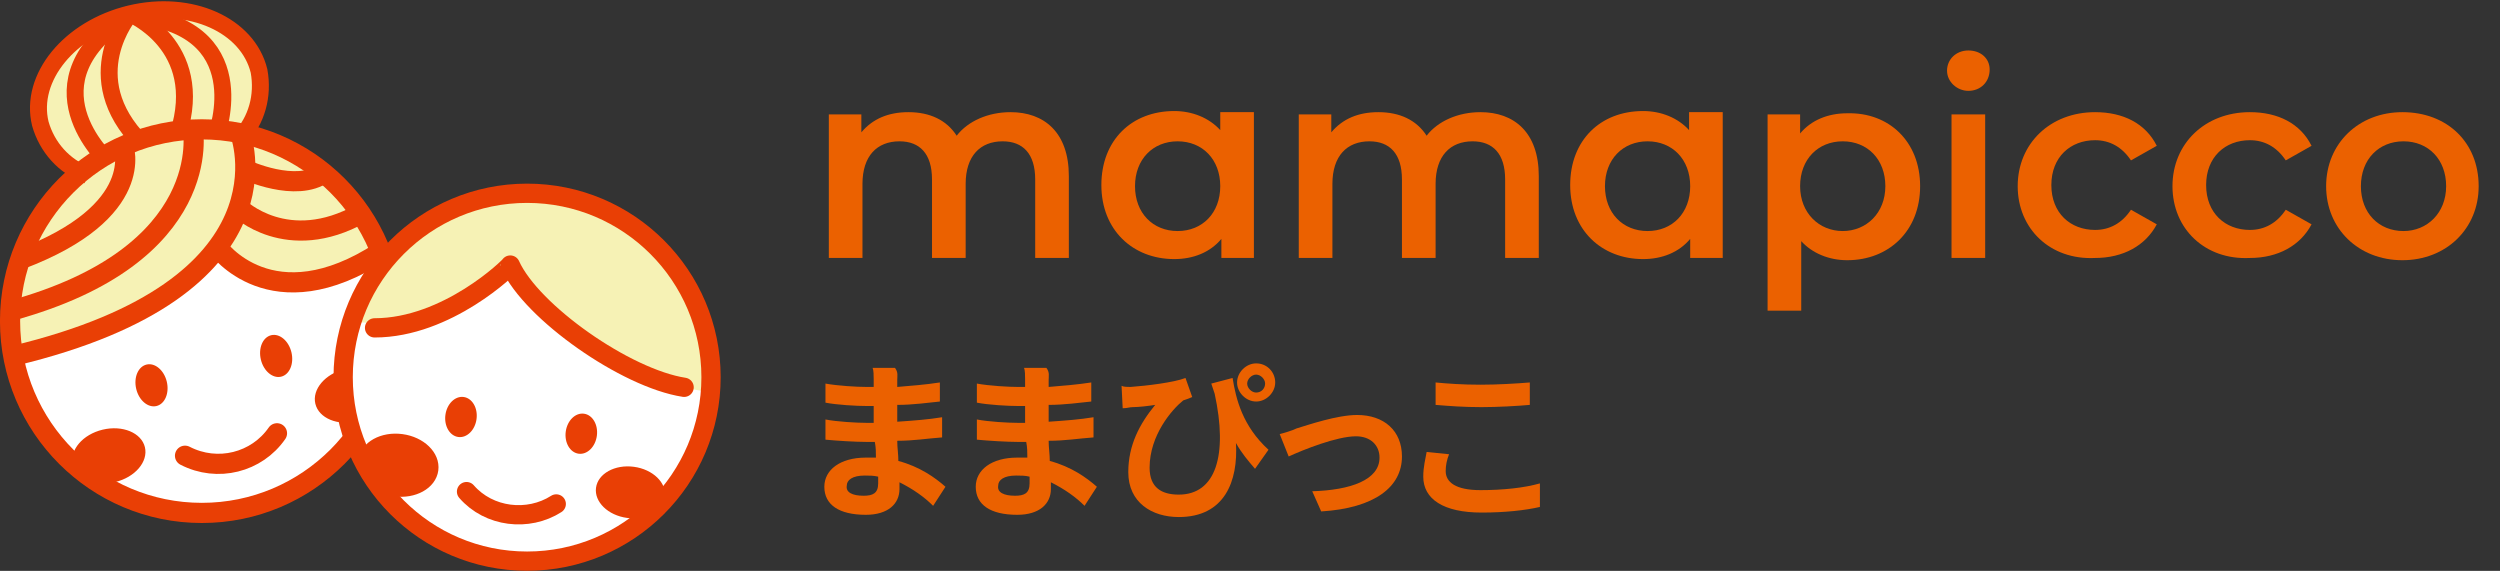 <?xml version="1.0" encoding="utf-8"?>
<!-- Generator: Adobe Illustrator 26.4.1, SVG Export Plug-In . SVG Version: 6.00 Build 0)  -->
<svg version="1.1" id="レイヤー_1" xmlns="http://www.w3.org/2000/svg" xmlns:xlink="http://www.w3.org/1999/xlink" x="0px"
	 y="0px" viewBox="0 0 222.9 50.9" style="enable-background:new 0 0 222.9 50.9;" xml:space="preserve">
<rect x="0" y="0" width="222.9" height="50.9" fill="#333333" stroke="none"/>
<style type="text/css">
	.st0{enable-background:new    ;}
	.st1{fill:#EB6100;}
	.st2{fill:#FFFFFF;}
	.st3{fill:#F6F2B5;}
	.st4{fill:none;stroke:#E93F05;stroke-width:1.512;stroke-miterlimit:10;}
	.st5{fill:none;stroke:#E93F05;stroke-width:1.798;stroke-miterlimit:10;}
	.st6{fill:none;stroke:#E93F05;stroke-width:1.798;stroke-linecap:round;stroke-linejoin:round;}
	.st7{fill:#E93F05;}
	.st8{fill:none;stroke:#E93F05;stroke-width:1.718;stroke-linecap:round;stroke-linejoin:round;}
	.st9{fill:#E93F05;stroke:#E93F05;stroke-miterlimit:10;}
	.st10{fill:none;stroke:#E93F05;stroke-width:1.718;stroke-miterlimit:10;}
</style>
<g id="グループ_667962" transform="translate(-26.102 -18)">
	<g class="st0">
		<path class="st1" d="M106.1,51.9c0,0.1,0,0.4,0,0.6c1.2-0.1,2.5-0.2,3.8-0.4l0,1.7c-1,0.1-2.4,0.3-3.8,0.3c0,0.5,0,1.1,0,1.5
			c1.5-0.1,2.8-0.2,4-0.4l0,1.8c-1.4,0.1-2.5,0.3-4,0.3c0,0.6,0.1,1.2,0.1,1.8c1.9,0.5,3.3,1.5,4.2,2.3l-1.1,1.7
			c-0.8-0.8-1.8-1.5-3-2.1c0,0.2,0,0.4,0,0.6c0,1.3-1,2.3-3,2.3c-2.4,0-3.7-0.9-3.7-2.5c0-1.5,1.4-2.6,3.7-2.6c0.3,0,0.6,0,0.9,0
			c0-0.5,0-0.9-0.1-1.4c-0.3,0-0.5,0-0.8,0c-0.9,0-2.6-0.1-3.6-0.2l0-1.8c1,0.2,2.8,0.3,3.6,0.3c0.2,0,0.5,0,0.7,0c0-0.5,0-1,0-1.5
			c-0.2,0-0.4,0-0.6,0c-0.9,0-2.7-0.1-3.7-0.3l0-1.7c1.1,0.2,2.8,0.3,3.7,0.3c0.2,0,0.4,0,0.6,0c0-0.3,0-0.5,0-0.7
			c0-0.3,0-0.8-0.1-1h2C106.2,51.2,106.1,51.5,106.1,51.9z M103.1,62.2c0.8,0,1.3-0.2,1.3-1.1c0-0.2,0-0.4,0-0.6
			c-0.4-0.1-0.8-0.1-1.2-0.1c-1.1,0-1.6,0.4-1.6,0.9C101.5,61.9,102.1,62.2,103.1,62.2z"/>
		<path class="st1" d="M119.6,51.9c0,0.1,0,0.4,0,0.6c1.2-0.1,2.5-0.2,3.8-0.4l0,1.7c-1,0.1-2.4,0.3-3.8,0.3c0,0.5,0,1.1,0,1.5
			c1.5-0.1,2.8-0.2,4-0.4l0,1.8c-1.4,0.1-2.5,0.3-4,0.3c0,0.6,0.1,1.2,0.1,1.8c1.9,0.5,3.3,1.5,4.2,2.3l-1.1,1.7
			c-0.8-0.8-1.8-1.5-3-2.1c0,0.2,0,0.4,0,0.6c0,1.3-1,2.3-3,2.3c-2.4,0-3.7-0.9-3.7-2.5c0-1.5,1.4-2.6,3.7-2.6c0.3,0,0.6,0,0.9,0
			c0-0.5,0-0.9-0.1-1.4c-0.3,0-0.5,0-0.8,0c-0.9,0-2.6-0.1-3.6-0.2l0-1.8c1,0.2,2.8,0.3,3.6,0.3c0.2,0,0.5,0,0.7,0c0-0.5,0-1,0-1.5
			c-0.2,0-0.4,0-0.6,0c-0.9,0-2.7-0.1-3.7-0.3l0-1.7c1.1,0.2,2.8,0.3,3.7,0.3c0.2,0,0.4,0,0.6,0c0-0.3,0-0.5,0-0.7
			c0-0.3,0-0.8-0.1-1h2C119.7,51.2,119.6,51.5,119.6,51.9z M116.6,62.2c0.8,0,1.3-0.2,1.3-1.1c0-0.2,0-0.4,0-0.6
			c-0.4-0.1-0.8-0.1-1.2-0.1c-1.1,0-1.6,0.4-1.6,0.9C115,61.9,115.6,62.2,116.6,62.2z"/>
		<path class="st1" d="M126.9,52.5c1.4-0.1,3.9-0.4,4.9-0.8l0.6,1.7c-0.2,0.1-0.5,0.2-0.8,0.3c-1,0.8-3,3.1-3,6
			c0,1.8,1.1,2.4,2.6,2.4c3.3,0,4.4-3.5,3.2-9c-0.1-0.3-0.2-0.6-0.3-0.9l1.9-0.5c0.3,1.9,0.9,4.3,3.2,6.4l-1.2,1.7
			c-0.6-0.7-1.2-1.4-1.7-2.3c0.2,3.4-1,6.6-5.1,6.6c-2.4,0-4.5-1.3-4.5-4c0-2.4,1-4.3,2.4-6c-0.6,0.1-1.5,0.2-2,0.2
			c-0.3,0-0.5,0.1-0.9,0.1l-0.1-2C126.3,52.5,126.6,52.5,126.9,52.5z M138.1,50.4c1,0,1.7,0.8,1.7,1.7s-0.8,1.7-1.7,1.7
			s-1.7-0.8-1.7-1.7S137.2,50.4,138.1,50.4z M138.1,53c0.5,0,0.8-0.4,0.8-0.8s-0.4-0.8-0.8-0.8s-0.8,0.4-0.8,0.8S137.7,53,138.1,53z
			"/>
		<path class="st1" d="M141.7,56.2c1-0.3,3.6-1.2,5.4-1.2c2.4,0,4,1.4,4,3.7c0,2.7-2.4,4.6-7.2,4.9l-0.8-1.8c3.4-0.1,6-1,6-3
			c0-1.1-0.8-1.9-2.1-1.9c-1.7,0-4.7,1.2-6,1.8l-0.8-2C140.6,56.6,141.3,56.4,141.7,56.2z"/>
		<path class="st1" d="M155,60c0,1,0.9,1.7,3.1,1.7c2,0,3.9-0.2,5.3-0.6l0,2.1c-1.3,0.3-3.1,0.5-5.2,0.5c-3.4,0-5.2-1.2-5.2-3.2
			c0-0.9,0.2-1.6,0.3-2.2l2,0.2C155.1,59,155,59.5,155,60z M158.1,52.3c1.5,0,3.2-0.1,4.4-0.2v2c-1.1,0.1-2.9,0.2-4.3,0.2
			c-1.6,0-2.9-0.1-4.1-0.2v-2C155.1,52.2,156.5,52.3,158.1,52.3z"/>
	</g>
	<g class="st0">
		<path class="st1" d="M121.4,33.7V41h-3v-7c0-2.3-1.1-3.4-2.9-3.4c-2,0-3.3,1.3-3.3,3.8V41h-3v-7c0-2.3-1.1-3.4-2.9-3.4
			c-2,0-3.3,1.3-3.3,3.8V41h-3V28.2h2.9v1.6c1-1.2,2.4-1.8,4.2-1.8c1.9,0,3.4,0.7,4.3,2.1c1-1.3,2.8-2.1,4.8-2.1
			C119.2,28,121.4,29.8,121.4,33.7z"/>
		<path class="st1" d="M137.9,28.2V41H135v-1.7c-1,1.2-2.5,1.8-4.2,1.8c-3.7,0-6.5-2.6-6.5-6.6s2.7-6.6,6.5-6.6
			c1.6,0,3.1,0.6,4.1,1.7v-1.6H137.9z M134.9,34.6c0-2.4-1.6-4-3.8-4c-2.2,0-3.8,1.6-3.8,4s1.6,4,3.8,4
			C133.3,38.6,134.9,37,134.9,34.6z"/>
		<path class="st1" d="M163.3,33.7V41h-3v-7c0-2.3-1.1-3.4-2.9-3.4c-2,0-3.3,1.3-3.3,3.8V41h-3v-7c0-2.3-1.1-3.4-2.9-3.4
			c-2,0-3.3,1.3-3.3,3.8V41h-3V28.2h2.9v1.6c1-1.2,2.4-1.8,4.2-1.8c1.9,0,3.4,0.7,4.3,2.1c1-1.3,2.8-2.1,4.8-2.1
			C161.1,28,163.3,29.8,163.3,33.7z"/>
		<path class="st1" d="M179.7,28.2V41h-2.9v-1.7c-1,1.2-2.5,1.8-4.2,1.8c-3.7,0-6.5-2.6-6.5-6.6s2.7-6.6,6.5-6.6
			c1.6,0,3.1,0.6,4.1,1.7v-1.6H179.7z M176.8,34.6c0-2.4-1.6-4-3.8-4c-2.2,0-3.8,1.6-3.8,4s1.6,4,3.8,4
			C175.2,38.6,176.8,37,176.8,34.6z"/>
		<path class="st1" d="M197.3,34.6c0,4-2.8,6.6-6.5,6.6c-1.6,0-3.1-0.6-4.1-1.7v6.2h-3V28.2h2.9v1.7c1-1.2,2.5-1.8,4.2-1.8
			C194.5,28,197.3,30.6,197.3,34.6z M194.2,34.6c0-2.4-1.6-4-3.8-4s-3.8,1.6-3.8,4s1.7,4,3.8,4S194.2,37,194.2,34.6z"/>
		<path class="st1" d="M199.7,24.3c0-1,0.8-1.8,1.9-1.8s1.9,0.7,1.9,1.7c0,1.1-0.8,1.9-1.9,1.9C200.6,26.1,199.7,25.3,199.7,24.3z
			 M200.1,28.2h3V41h-3V28.2z"/>
		<path class="st1" d="M206,34.6c0-3.8,2.9-6.6,6.9-6.6c2.5,0,4.5,1,5.5,3l-2.3,1.3c-0.8-1.2-1.9-1.8-3.2-1.8c-2.2,0-3.9,1.5-3.9,4
			c0,2.5,1.7,4,3.9,4c1.3,0,2.4-0.6,3.2-1.8l2.3,1.3c-1,1.9-3,3-5.5,3C208.9,41.2,206,38.4,206,34.6z"/>
		<path class="st1" d="M219.8,34.6c0-3.8,2.9-6.6,6.9-6.6c2.5,0,4.5,1,5.5,3l-2.3,1.3c-0.8-1.2-1.9-1.8-3.2-1.8
			c-2.2,0-3.9,1.5-3.9,4c0,2.5,1.7,4,3.9,4c1.3,0,2.4-0.6,3.2-1.8l2.3,1.3c-1,1.9-3,3-5.5,3C222.7,41.2,219.8,38.4,219.8,34.6z"/>
		<path class="st1" d="M233.5,34.6c0-3.8,2.9-6.6,6.8-6.6c4,0,6.8,2.7,6.8,6.6c0,3.8-2.9,6.6-6.8,6.6
			C236.4,41.2,233.5,38.4,233.5,34.6z M244.2,34.6c0-2.4-1.6-4-3.8-4c-2.2,0-3.8,1.6-3.8,4s1.6,4,3.8,4
			C242.5,38.6,244.2,37,244.2,34.6z"/>
	</g>
	<g id="アートワーク_50" transform="translate(58.227 43.444)">
		<g id="グループ_654993" transform="translate(-31.226 -24.556)">
			<g id="グループ_654987" transform="translate(-0.903 -0.756)">
				<circle id="楕円形_898" class="st2" cx="18" cy="28.5" r="17.1"/>
				<path id="パス_694187" class="st3" d="M6.9,15.3c0,0-9.1-8,3.6-13.9c13.4-2.4,13.7,7.1,11.8,10c0,0,11.6,5.2,11.9,11.4
					c0,0-7.8,5.1-15.2-0.2c0,0-10.9,8.2-18,9.6C1,32.2,0.1,20.4,6.9,15.3z"/>
				<path id="パス_694188" class="st4" d="M7.8,15.5c-2.1-0.8-3.6-2.5-4.2-4.6c-1-4.1,2.6-8.5,8-9.8s10.5,1,11.5,5.1
					c0.4,2.2-0.2,4.4-1.7,6"/>
				<path id="パス_694189" class="st4" d="M11.6,1.1c0,0-4.8,5.6,1,11.5"/>
				<path id="パス_694190" class="st4" d="M9.6,14.2c0,0-7.7-7,2-13.1"/>
				<path id="パス_694191" class="st4" d="M11.6,1.1c0,0,6.8,2.8,4.3,10.7"/>
				<path id="パス_694192" class="st4" d="M19.3,11.9c0,0,3.7-9.8-7.7-10.7"/>
				<path id="パス_694193" class="st5" d="M1.2,31.6c25.6-6.1,20.2-19.9,20.2-19.9"/>
				<path id="パス_694194" class="st5" d="M17.2,11.4c0,0,2.1,11.2-16.3,16.2"/>
				<path id="パス_694195" class="st5" d="M11,12.9c0,0,2.2,5.8-9.2,10.1"/>
				<path id="パス_694196" class="st5" d="M34,22.3c-9.8,6.4-14.6-0.4-14.6-0.4"/>
				<path id="パス_694197" class="st5" d="M21.3,18.4c0,0,4.3,4.2,10.9,0.5"/>
				<path id="パス_694198" class="st5" d="M21.9,15c0,0,4.5,2.1,7,0.3"/>
				<path id="パス_694199" class="st6" d="M16.5,40.5c2.9,1.5,6.4,0.6,8.2-2"/>
				<g id="グループ_654985">
					<g id="グループ_654984">
						
							<ellipse id="楕円形_899" transform="matrix(0.973 -0.233 0.233 0.973 -6.673 6.589)" class="st7" cx="24.6" cy="31.6" rx="1.4" ry="1.9"/>
					</g>
					
						<ellipse id="楕円形_900" transform="matrix(0.973 -0.233 0.233 0.973 -7.592 4.09)" class="st7" cx="13.5" cy="34.2" rx="1.4" ry="1.9"/>
				</g>
				<g id="グループ_654986">
					
						<ellipse id="楕円形_901" transform="matrix(0.973 -0.233 0.233 0.973 -7.301 8.241)" class="st7" cx="31.3" cy="35.1" rx="3.3" ry="2.4"/>
					
						<ellipse id="楕円形_902" transform="matrix(0.973 -0.233 0.233 0.973 -9.161 3.366)" class="st7" cx="9.7" cy="40.5" rx="3.3" ry="2.4"/>
				</g>
				<circle id="楕円形_903" class="st5" cx="18" cy="28.5" r="17.1"/>
			</g>
			<g id="グループ_654992" transform="translate(-0.903 -0.756)">
				<circle id="楕円形_904" class="st2" cx="47" cy="33.5" r="16.4"/>
				<path id="パス_694200" class="st3" d="M31.1,28.5c0,0,9.3,1.5,14.1-4.7c0,0,7.1,9.7,18,11c0,0,0.9-15.6-15.5-17.8
					C35.7,15.5,31.1,28.5,31.1,28.5z"/>
				<g id="グループ_654991">
					<path id="パス_694201" class="st8" d="M41.6,43.7c2,2.3,5.5,2.7,8,1.1"/>
					<g id="グループ_654989">
						<g id="グループ_654988">
							
								<ellipse id="楕円形_905" transform="matrix(0.132 -0.991 0.991 0.132 6.842 84.789)" class="st7" cx="51.8" cy="38.5" rx="1.8" ry="1.4"/>
						</g>
						
							<ellipse id="楕円形_906" transform="matrix(0.132 -0.991 0.991 0.132 -1.087 72.88)" class="st7" cx="41.1" cy="37.1" rx="1.8" ry="1.4"/>
					</g>
					<g id="グループ_654990">
						
							<ellipse id="楕円形_907" transform="matrix(0.132 -0.991 0.991 0.132 5.392 93.679)" class="st7" cx="56.2" cy="43.8" rx="2.3" ry="3.1"/>
						
							<ellipse id="楕円形_908" transform="matrix(0.132 -0.991 0.991 0.132 -10.199 71.063)" class="st9" cx="35.5" cy="41.4" rx="2.3" ry="3.1"/>
					</g>
					<path id="パス_694202" class="st8" d="M61,34.4c-5.2-0.8-13.6-6.7-15.5-10.9c0,0.1-5.6,5.6-12.1,5.6"/>
				</g>
				<circle id="楕円形_909" class="st10" cx="47" cy="33.5" r="16.4"/>
			</g>
		</g>
	</g>
</g>
</svg>
